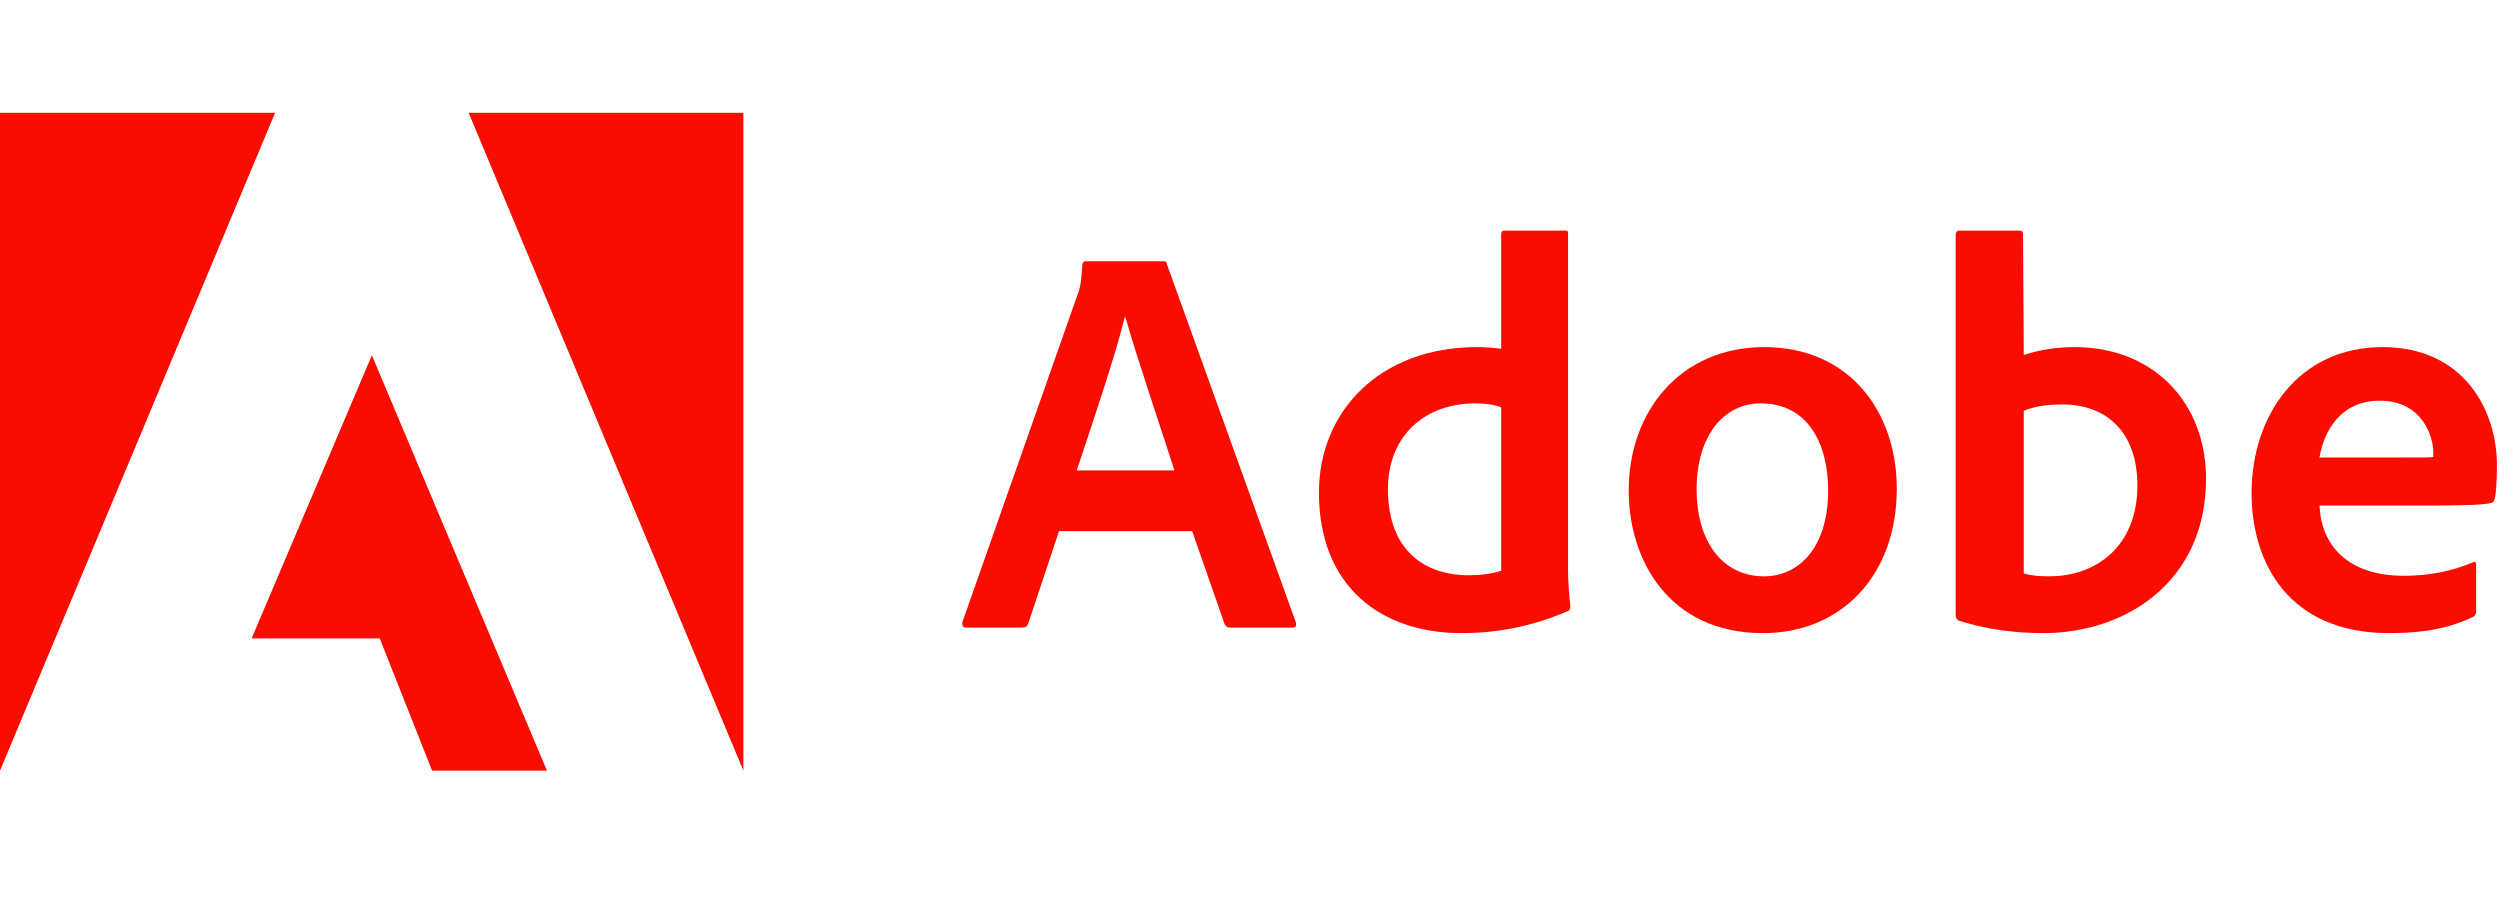 <svg width="210" height="76" viewBox="0 0 210 76" fill="none" xmlns="http://www.w3.org/2000/svg">
<path d="M23.108 9.474H0V64.737L23.108 9.474Z" fill="#FA0C00"/>
<path d="M39.366 9.474H62.444V64.737L39.366 9.474Z" fill="#FA0C00"/>
<path d="M31.237 29.842L45.945 64.737H36.295L31.899 53.627H21.136L31.237 29.842Z" fill="#FA0C00"/>
<path d="M100.142 44.617L102.867 52.431C102.957 52.626 103.093 52.717 103.334 52.717H108.573C108.859 52.717 108.904 52.581 108.859 52.295L98.035 22.232C97.99 21.991 97.944 21.946 97.704 21.946H91.2C91.02 21.946 90.914 22.082 90.914 22.277C90.824 23.858 90.688 24.34 90.493 24.806L80.843 52.25C80.798 52.581 80.903 52.717 81.174 52.717H85.856C86.142 52.717 86.278 52.626 86.383 52.34L88.957 44.617H100.142ZM90.448 39.514C91.863 35.239 93.729 29.759 94.482 26.628H94.527C95.46 29.91 97.658 36.413 98.652 39.514H90.448Z" fill="#FA0C00"/>
<path d="M122.774 53.183C125.589 53.183 128.585 52.671 131.626 51.362C131.867 51.271 131.912 51.166 131.912 50.94C131.821 50.097 131.716 48.878 131.716 47.944V19.643C131.716 19.462 131.716 19.372 131.49 19.372H126.387C126.191 19.372 126.101 19.462 126.101 19.703V29.293C125.303 29.202 124.746 29.157 124.084 29.157C115.849 29.157 110.791 34.592 110.791 41.381C110.791 49.254 115.985 53.183 122.774 53.183ZM126.101 47.944C125.258 48.215 124.325 48.321 123.376 48.321C119.643 48.321 116.587 46.213 116.587 41.095C116.587 36.564 119.733 33.884 123.903 33.884C124.746 33.884 125.484 33.974 126.101 34.215V47.944Z" fill="#FA0C00"/>
<path d="M148.191 29.157C141.161 29.157 136.811 34.546 136.811 41.2C136.811 47.147 140.273 53.183 148.086 53.183C154.695 53.183 159.331 48.321 159.331 41.05C159.331 34.637 155.402 29.157 148.191 29.157ZM147.905 33.884C151.88 33.884 153.566 37.301 153.566 41.2C153.566 46.017 151.082 48.411 148.191 48.411C144.624 48.411 142.516 45.415 142.516 41.095C142.516 36.654 144.759 33.884 147.905 33.884Z" fill="#FA0C00"/>
<path d="M164.608 19.372C164.412 19.372 164.276 19.462 164.276 19.703V51.738C164.276 51.873 164.412 52.114 164.608 52.16C166.851 52.852 169.199 53.183 171.623 53.183C178.563 53.183 185.307 48.878 185.307 40.207C185.307 33.929 181.001 29.157 174.257 29.157C172.707 29.157 171.261 29.398 169.997 29.819L169.937 19.748C169.937 19.417 169.846 19.372 169.515 19.372H164.608ZM179.541 40.779C179.541 45.972 175.988 48.411 172.15 48.411C171.352 48.411 170.644 48.366 169.997 48.17V34.501C170.735 34.215 171.623 33.974 173.264 33.974C176.967 33.974 179.541 36.323 179.541 40.779Z" fill="#FA0C00"/>
<path d="M204.352 42.465C206.641 42.465 208.522 42.42 209.17 42.269C209.41 42.224 209.501 42.134 209.546 41.938C209.681 41.426 209.742 40.357 209.742 39.047C209.742 34.592 207.062 29.157 200.137 29.157C193.062 29.157 189.133 34.923 189.133 41.426C189.133 47.192 192.174 53.183 200.694 53.183C203.886 53.183 205.948 52.671 207.724 51.828C207.905 51.738 207.995 51.587 207.995 51.316V47.418C207.995 47.192 207.86 47.147 207.724 47.237C205.948 47.99 204.021 48.366 201.914 48.366C197.142 48.366 194.974 45.731 194.838 42.465H204.352ZM194.838 38.43C195.215 36.142 196.66 33.658 199.896 33.658C203.464 33.658 204.398 36.654 204.398 38.009C204.398 38.054 204.398 38.25 204.398 38.385C204.202 38.43 203.6 38.43 201.823 38.43H194.838Z" fill="#FA0C00"/>
</svg>
